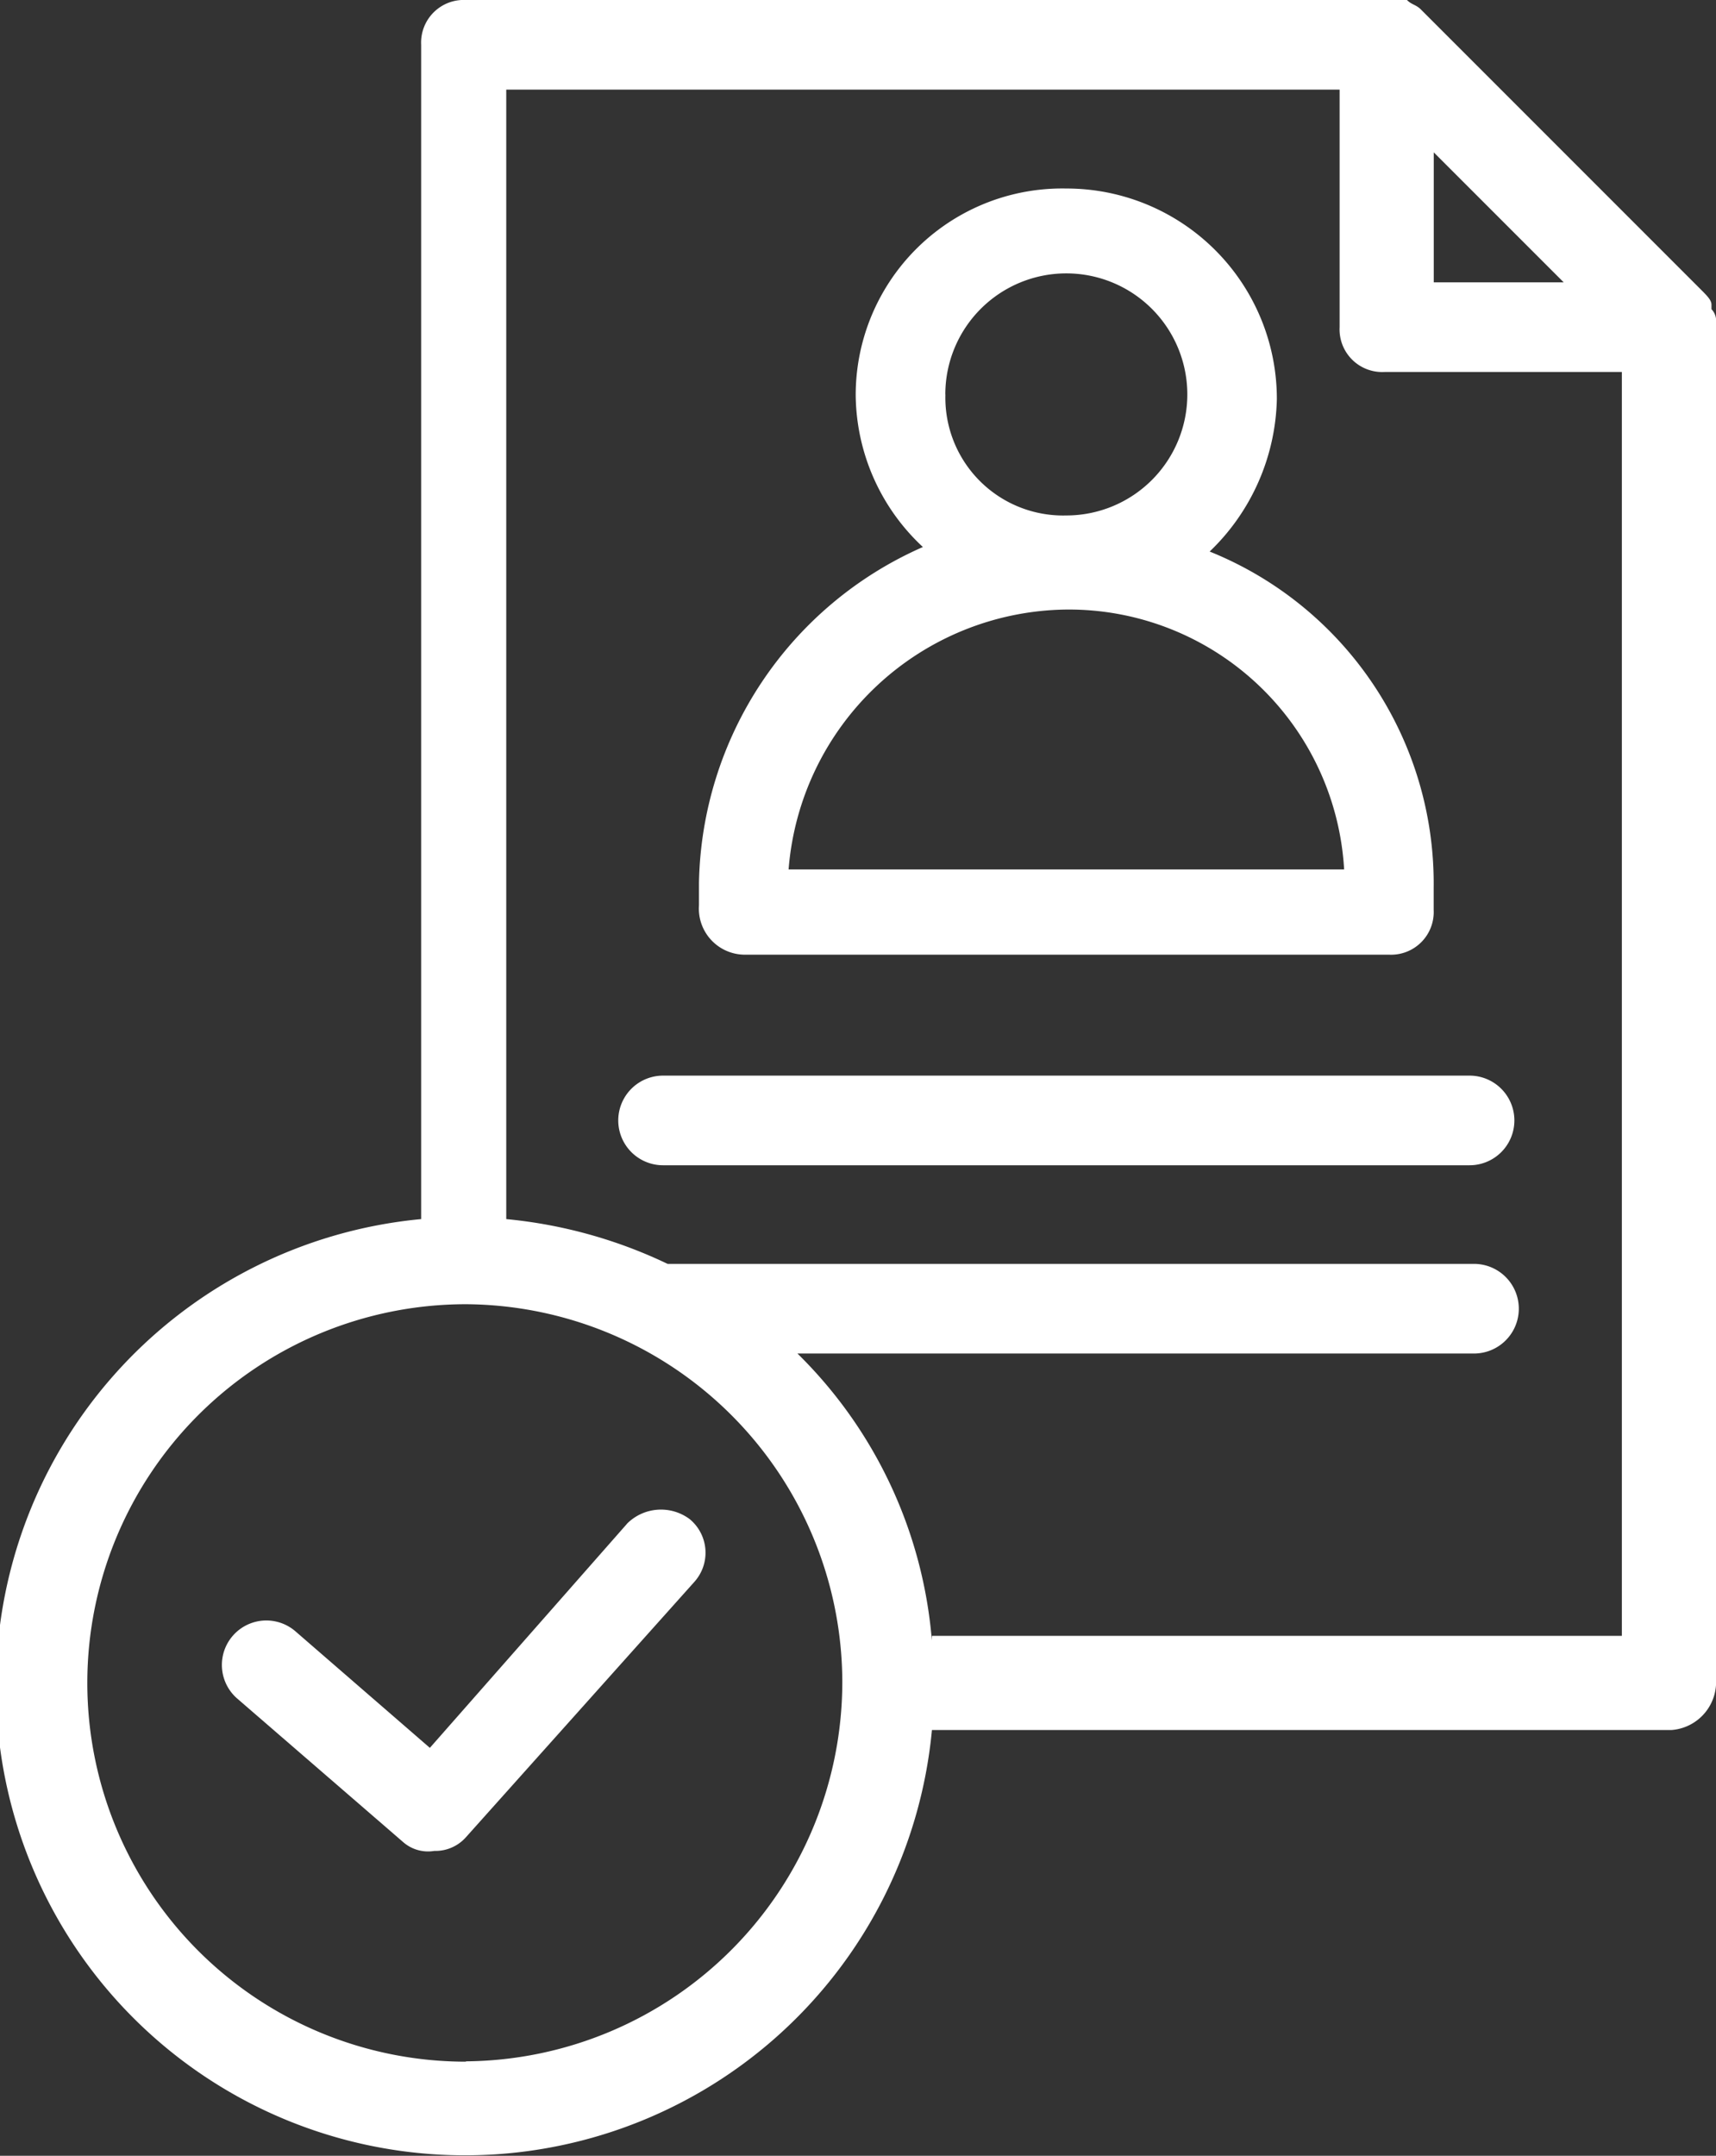 <svg id="work_14331201" xmlns="http://www.w3.org/2000/svg" width="20.124" height="25.273" viewBox="0 0 20.124 25.273">
  <rect x="0" y="0" width="20.124" height="25.273" fill="#333333" stroke="none"/>
  <path id="パス_51154" data-name="パス 51154" d="M33.024,27.756V11.783a.193.193,0,0,0-.053-.158v-.053c0-.053-.053-.105-.105-.158l-3.31-3.31C29.5,8.053,29.451,8.053,29.4,8H18.364a.5.5,0,0,0-.525.525V22.292a5.5,5.5,0,1,0,5.99,5.99H32.5A.565.565,0,0,0,33.024,27.756Zm-3.31-17.97,1.524,1.524H29.714ZM18.364,32.17a4.44,4.44,0,0,1,0-8.88h0A4.44,4.44,0,0,1,22.778,27.7h0a4.451,4.451,0,0,1-4.414,4.466Zm5.464-4.939a5.321,5.321,0,0,0-1.576-3.363h7.934a.525.525,0,0,0,0-1.051H20.729a5.612,5.612,0,0,0-1.892-.525V9.051H28.61v2.785a.5.5,0,0,0,.525.525H31.92V27.178H23.829Z" transform="translate(-12.9 -8)" fill="#fff"/>
  <path id="パス_51155" data-name="パス 51155" d="M29.025,21.185h7.566a.5.5,0,0,0,.525-.525V20.4a4.194,4.194,0,0,0-2.627-3.941,2.553,2.553,0,0,0,.788-1.786,2.467,2.467,0,0,0-2.47-2.47,2.422,2.422,0,0,0-2.469,2.417,2.459,2.459,0,0,0,.788,1.786A4.387,4.387,0,0,0,28.5,20.344v.263A.54.54,0,0,0,29.025,21.185Zm2.364-6.568a1.419,1.419,0,1,1,1.419,1.419A1.381,1.381,0,0,1,31.39,14.617Zm1.419,2.522a3.234,3.234,0,0,1,3.258,3.047H29.551A3.307,3.307,0,0,1,32.808,17.139Z" transform="translate(-20.303 -9.993)" fill="#fff"/>
  <path id="パス_51156" data-name="パス 51156" d="M36.683,32H27.225a.525.525,0,1,0,0,1.051h9.458a.525.525,0,1,0,0-1.051Z" transform="translate(-19.449 -19.39)" fill="#fff"/>
  <path id="パス_51157" data-name="パス 51157" d="M22.6,41.851l-2.312,2.627-1.576-1.366a.521.521,0,0,0-.683.788l1.944,1.681a.443.443,0,0,0,.368.105.477.477,0,0,0,.368-.158l2.68-2.995a.511.511,0,0,0-.053-.736.563.563,0,0,0-.736.053Z" transform="translate(-15.247 -23.987)" fill="#fff"/>
</svg>
